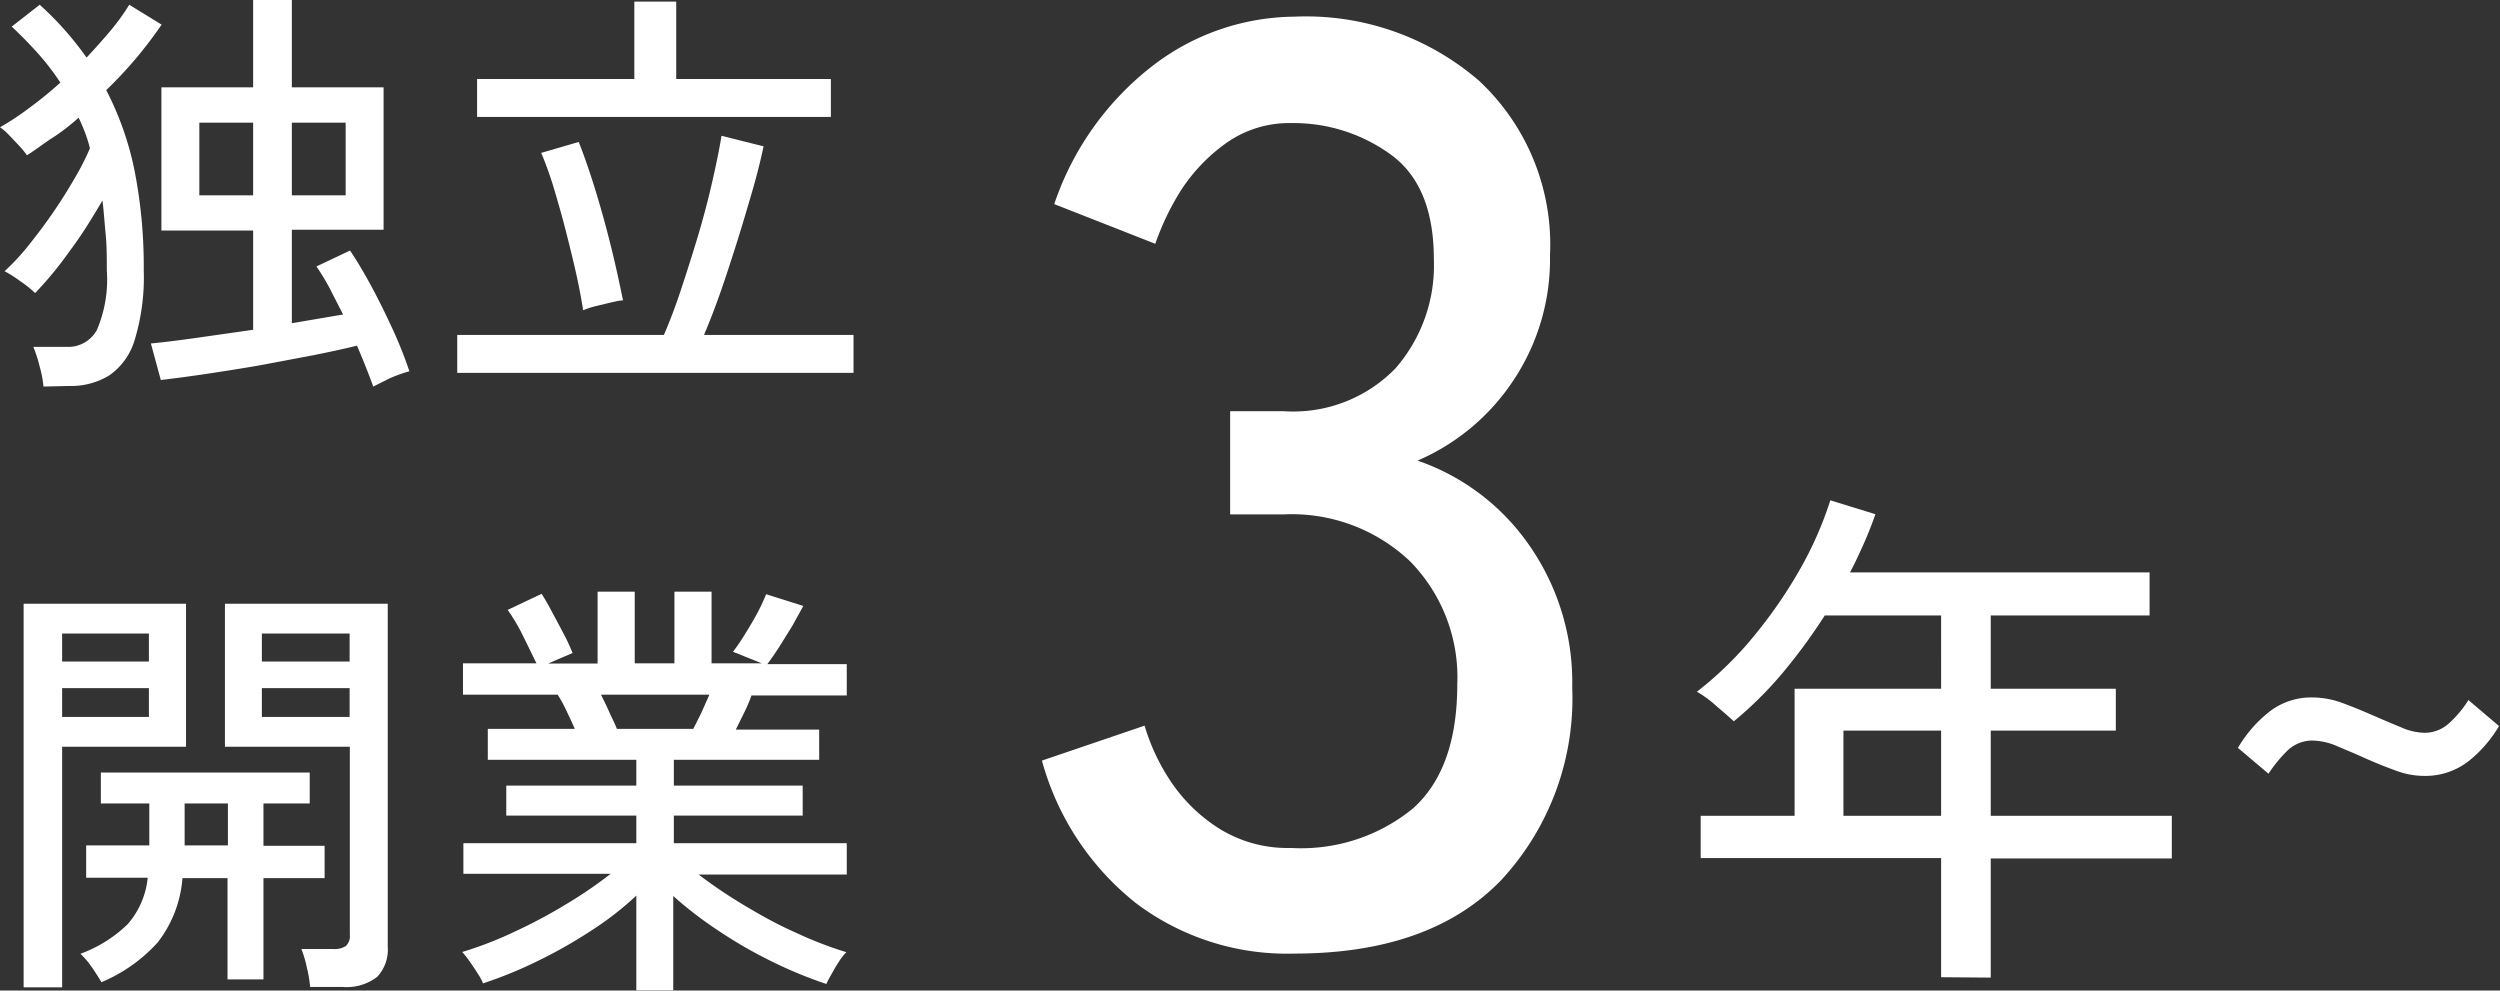<svg xmlns="http://www.w3.org/2000/svg" viewBox="0 0 125.92 49.89"><rect x="0" y="0" width="125.92" height="49.89" fill="#333333" stroke="none"/><defs><style>.cls-1{fill:#fff;}</style></defs><g id="独立_開業" data-name="独立開業"><path class="cls-1" d="M-225,20a5.33,5.33,0,0,0-.19-1,7.09,7.09,0,0,0-.32-1h1.67a1.64,1.64,0,0,0,1.53-.85,6.46,6.46,0,0,0,.5-3c0-.65,0-1.26-.06-1.85s-.09-1.15-.16-1.67c-.49.83-1,1.68-1.64,2.53a18.15,18.15,0,0,1-1.75,2.13,5.72,5.72,0,0,0-.74-.59,6.11,6.11,0,0,0-.8-.51A11.33,11.33,0,0,0-225.84,13c.42-.52.84-1.07,1.25-1.66s.79-1.19,1.13-1.78a13,13,0,0,0,.8-1.56,6.77,6.77,0,0,0-.25-.8c-.1-.26-.2-.5-.32-.74-.42.37-.86.72-1.3,1s-.87.62-1.3.89a5.12,5.12,0,0,0-.36-.44q-.26-.28-.54-.57a2.71,2.71,0,0,0-.46-.4,13.52,13.52,0,0,0,1.51-1,19.47,19.47,0,0,0,1.53-1.25,12.28,12.28,0,0,0-1.12-1.46c-.42-.47-.86-.92-1.33-1.36l1.41-1.1a16,16,0,0,1,2.36,2.66c.44-.47.84-.92,1.22-1.37a11.39,11.39,0,0,0,.93-1.29l1.63,1a20.9,20.9,0,0,1-2.79,3.3,15.35,15.35,0,0,1,1.44,4.12,25,25,0,0,1,.45,4.95,10.82,10.82,0,0,1-.45,3.49,3.31,3.31,0,0,1-1.29,1.81,3.68,3.68,0,0,1-2,.53Zm16.61,0c-.21-.58-.48-1.27-.82-2.06-.64.16-1.39.32-2.24.49l-2.65.5c-.92.16-1.81.3-2.68.43s-1.63.23-2.31.31l-.5-1.84c.54-.05,1.28-.14,2.21-.27l2.94-.42v-5h-4.62V4.93h4.62V.53h1.95v4.4h4.62V12.1h-4.62v4.71l2.58-.44-.69-1.35a12.42,12.42,0,0,0-.65-1.07l1.69-.8c.32.47.68,1.07,1.07,1.79s.75,1.46,1.1,2.22a21,21,0,0,1,.82,2.07,7.16,7.16,0,0,0-1,.36Zm-8.76-9.63h2.71V6.71h-2.71Zm4.66,0h2.71V6.71h-2.71Z" transform="translate(227.19 -0.53)"/><path class="cls-1" d="M-204.16,19.31V17.4h10.41c.28-.65.57-1.4.86-2.28s.58-1.78.86-2.72.52-1.86.72-2.74.36-1.65.46-2.29l2.12.53c-.15.7-.34,1.48-.59,2.33s-.5,1.71-.78,2.59-.55,1.72-.83,2.51-.55,1.48-.8,2.07h7.53v1.91Zm1-12.89V4.51h7.92V.61h2.11v3.9h7.79V6.42Zm5.34,9.73c-.09-.58-.21-1.22-.37-1.93s-.34-1.43-.53-2.17-.39-1.43-.59-2.1a18.18,18.18,0,0,0-.62-1.72l1.89-.55c.31.79.6,1.64.88,2.56s.53,1.84.76,2.77.42,1.82.59,2.65c-.15,0-.36.05-.63.11l-.79.19A4.13,4.13,0,0,0-197.8,16.15Z" transform="translate(227.19 -0.53)"/><path class="cls-1" d="M-226,50.26V30.94h8.18v7.2h-6.24V50.26Zm1.94-16.41h4.37V32.44h-4.37Zm0,2.79h4.37V35.19h-4.37Zm2,13.4c-.15-.26-.32-.53-.51-.8a4,4,0,0,0-.57-.67,6.73,6.73,0,0,0,2.39-1.5,4.19,4.19,0,0,0,1-2.33h-3.1V43.11h3.18V41h-2.44V39.44h10.52V41h-2.33v2.13h3.08v1.63h-3.08v5.1h-1.81v-5.1H-218A6,6,0,0,1-219.25,48,7.91,7.91,0,0,1-222.08,50Zm4.17-6.93h2.18V41h-2.18Zm6.32,7.13a6.24,6.24,0,0,0-.17-1,5.45,5.45,0,0,0-.27-.91h1.6a1.06,1.06,0,0,0,.64-.15.69.69,0,0,0,.2-.57V38.14h-6.29v-7.2h8.2V48.21a2,2,0,0,1-.53,1.52,2.51,2.51,0,0,1-1.75.51ZM-214,33.85h4.42V32.44H-214Zm0,2.79h4.42V35.19H-214Z" transform="translate(227.19 -0.53)"/><path class="cls-1" d="M-195.14,50.41V45.64a15.78,15.78,0,0,1-2.28,1.77,24,24,0,0,1-2.7,1.53,21.37,21.37,0,0,1-2.74,1.12,2.37,2.37,0,0,0-.26-.48q-.19-.31-.42-.63a4.06,4.06,0,0,0-.37-.47,18.72,18.72,0,0,0,2.59-1,25.81,25.81,0,0,0,2.65-1.41,21.62,21.62,0,0,0,2.24-1.53h-7.42V43h8.71V41.61h-6.55V40.1h6.55V38.8h-7.48V37.24h4.38c-.13-.3-.27-.6-.42-.91a6.71,6.71,0,0,0-.44-.81h-4.77V33.94h3.7l-.68-1.39a9.3,9.3,0,0,0-.77-1.3l1.71-.81q.27.42.57,1c.21.38.4.75.59,1.11s.31.65.4.87l-1.23.53h2.49V30.33h1.87v3.61h2V30.33h1.87v3.61h2.53l-1.45-.58a10.63,10.63,0,0,0,.61-.9c.22-.35.43-.71.62-1.06s.33-.68.44-.94l1.87.59c-.15.28-.33.6-.55,1l-.66,1.06q-.33.51-.6.87h4v1.58h-4.8a7.8,7.8,0,0,1-.37.87l-.42.85h4.2V38.8h-7.32v1.3h6.49v1.51h-6.49V43h8.71v1.58H-192a24.58,24.58,0,0,0,2.23,1.51c.85.51,1.72,1,2.63,1.4a19.24,19.24,0,0,0,2.58,1,2.64,2.64,0,0,0-.37.47c-.14.21-.26.42-.38.64a5.1,5.1,0,0,0-.26.49,21.74,21.74,0,0,1-2.72-1.12A22.88,22.88,0,0,1-191,47.41a19.49,19.49,0,0,1-2.28-1.75v4.75Zm-1-13.17h3.87q.19-.37.42-.84l.39-.88h-5.46c.15.29.29.59.43.9S-196.21,37-196.12,37.24Z" transform="translate(227.19 -0.53)"/></g><g id="_3年_" data-name="3年~"><path class="cls-1" d="M-162,48.56A12.63,12.63,0,0,1-170,46a13.8,13.8,0,0,1-4.71-7.16l5.17-1.76a10.35,10.35,0,0,0,1.3,2.78,8.2,8.2,0,0,0,2.42,2.38,6.52,6.52,0,0,0,3.66,1,8.89,8.89,0,0,0,6.15-2q2.22-2,2.22-6.24a8.34,8.34,0,0,0-2.39-6.21,8.66,8.66,0,0,0-6.37-2.35h-2.68V21.24h2.68a7.17,7.17,0,0,0,5.65-2.16,7.88,7.88,0,0,0,1.93-5.49q0-3.72-2.19-5.29a8.33,8.33,0,0,0-5-1.57,5.47,5.47,0,0,0-3.26,1,8.82,8.82,0,0,0-2.29,2.39A13.1,13.1,0,0,0-169,12.81l-5.09-2a14.78,14.78,0,0,1,5-7A11.85,11.85,0,0,1-162,1.37a13.32,13.32,0,0,1,9.32,3.24,11.29,11.29,0,0,1,3.56,8.79,11,11,0,0,1-1.83,6.27,11,11,0,0,1-4.84,4.06A11.34,11.34,0,0,1-150.16,28,12.07,12.07,0,0,1-148,35.16a13.46,13.46,0,0,1-3.56,9.68Q-155.13,48.56-162,48.56Z" transform="translate(227.19 -0.53)"/><path class="cls-1" d="M-129.42,49.75v-6h-12.11V41.62h4.73v-6.4h7.38V31.53h-5.86a28.58,28.58,0,0,1-2.12,2.89,18.87,18.87,0,0,1-2.46,2.44c-.21-.19-.49-.44-.86-.75a5.61,5.61,0,0,0-1-.74,17.76,17.76,0,0,0,2.91-2.85,23.57,23.57,0,0,0,2.34-3.42A18.16,18.16,0,0,0-135,25.73l2.27.7c-.17.49-.37,1-.58,1.47s-.45,1-.7,1.46h15.09v2.17h-8v3.69h6.3v2.11h-6.3v4.29h9.12v2.15h-9.12v6Zm-4.92-8.13h4.92V37.33h-4.92Z" transform="translate(227.19 -0.53)"/><path class="cls-1" d="M-112.93,39.5l-1.54-1.3a6.52,6.52,0,0,1,1.53-1.78,3.43,3.43,0,0,1,2.26-.76,4.39,4.39,0,0,1,1.45.27c.52.19,1,.39,1.53.62s1,.43,1.44.61a3.08,3.08,0,0,0,1.18.28,1.82,1.82,0,0,0,1.22-.46,5.41,5.41,0,0,0,1-1.19l1.54,1.31a6.42,6.42,0,0,1-1.51,1.75,3.54,3.54,0,0,1-2.3.76,4.06,4.06,0,0,1-1.42-.28c-.5-.18-1-.38-1.51-.61s-1-.43-1.44-.62a3.29,3.29,0,0,0-1.2-.27,1.81,1.81,0,0,0-1.28.51A7,7,0,0,0-112.93,39.5Z" transform="translate(227.19 -0.53)"/></g></svg>